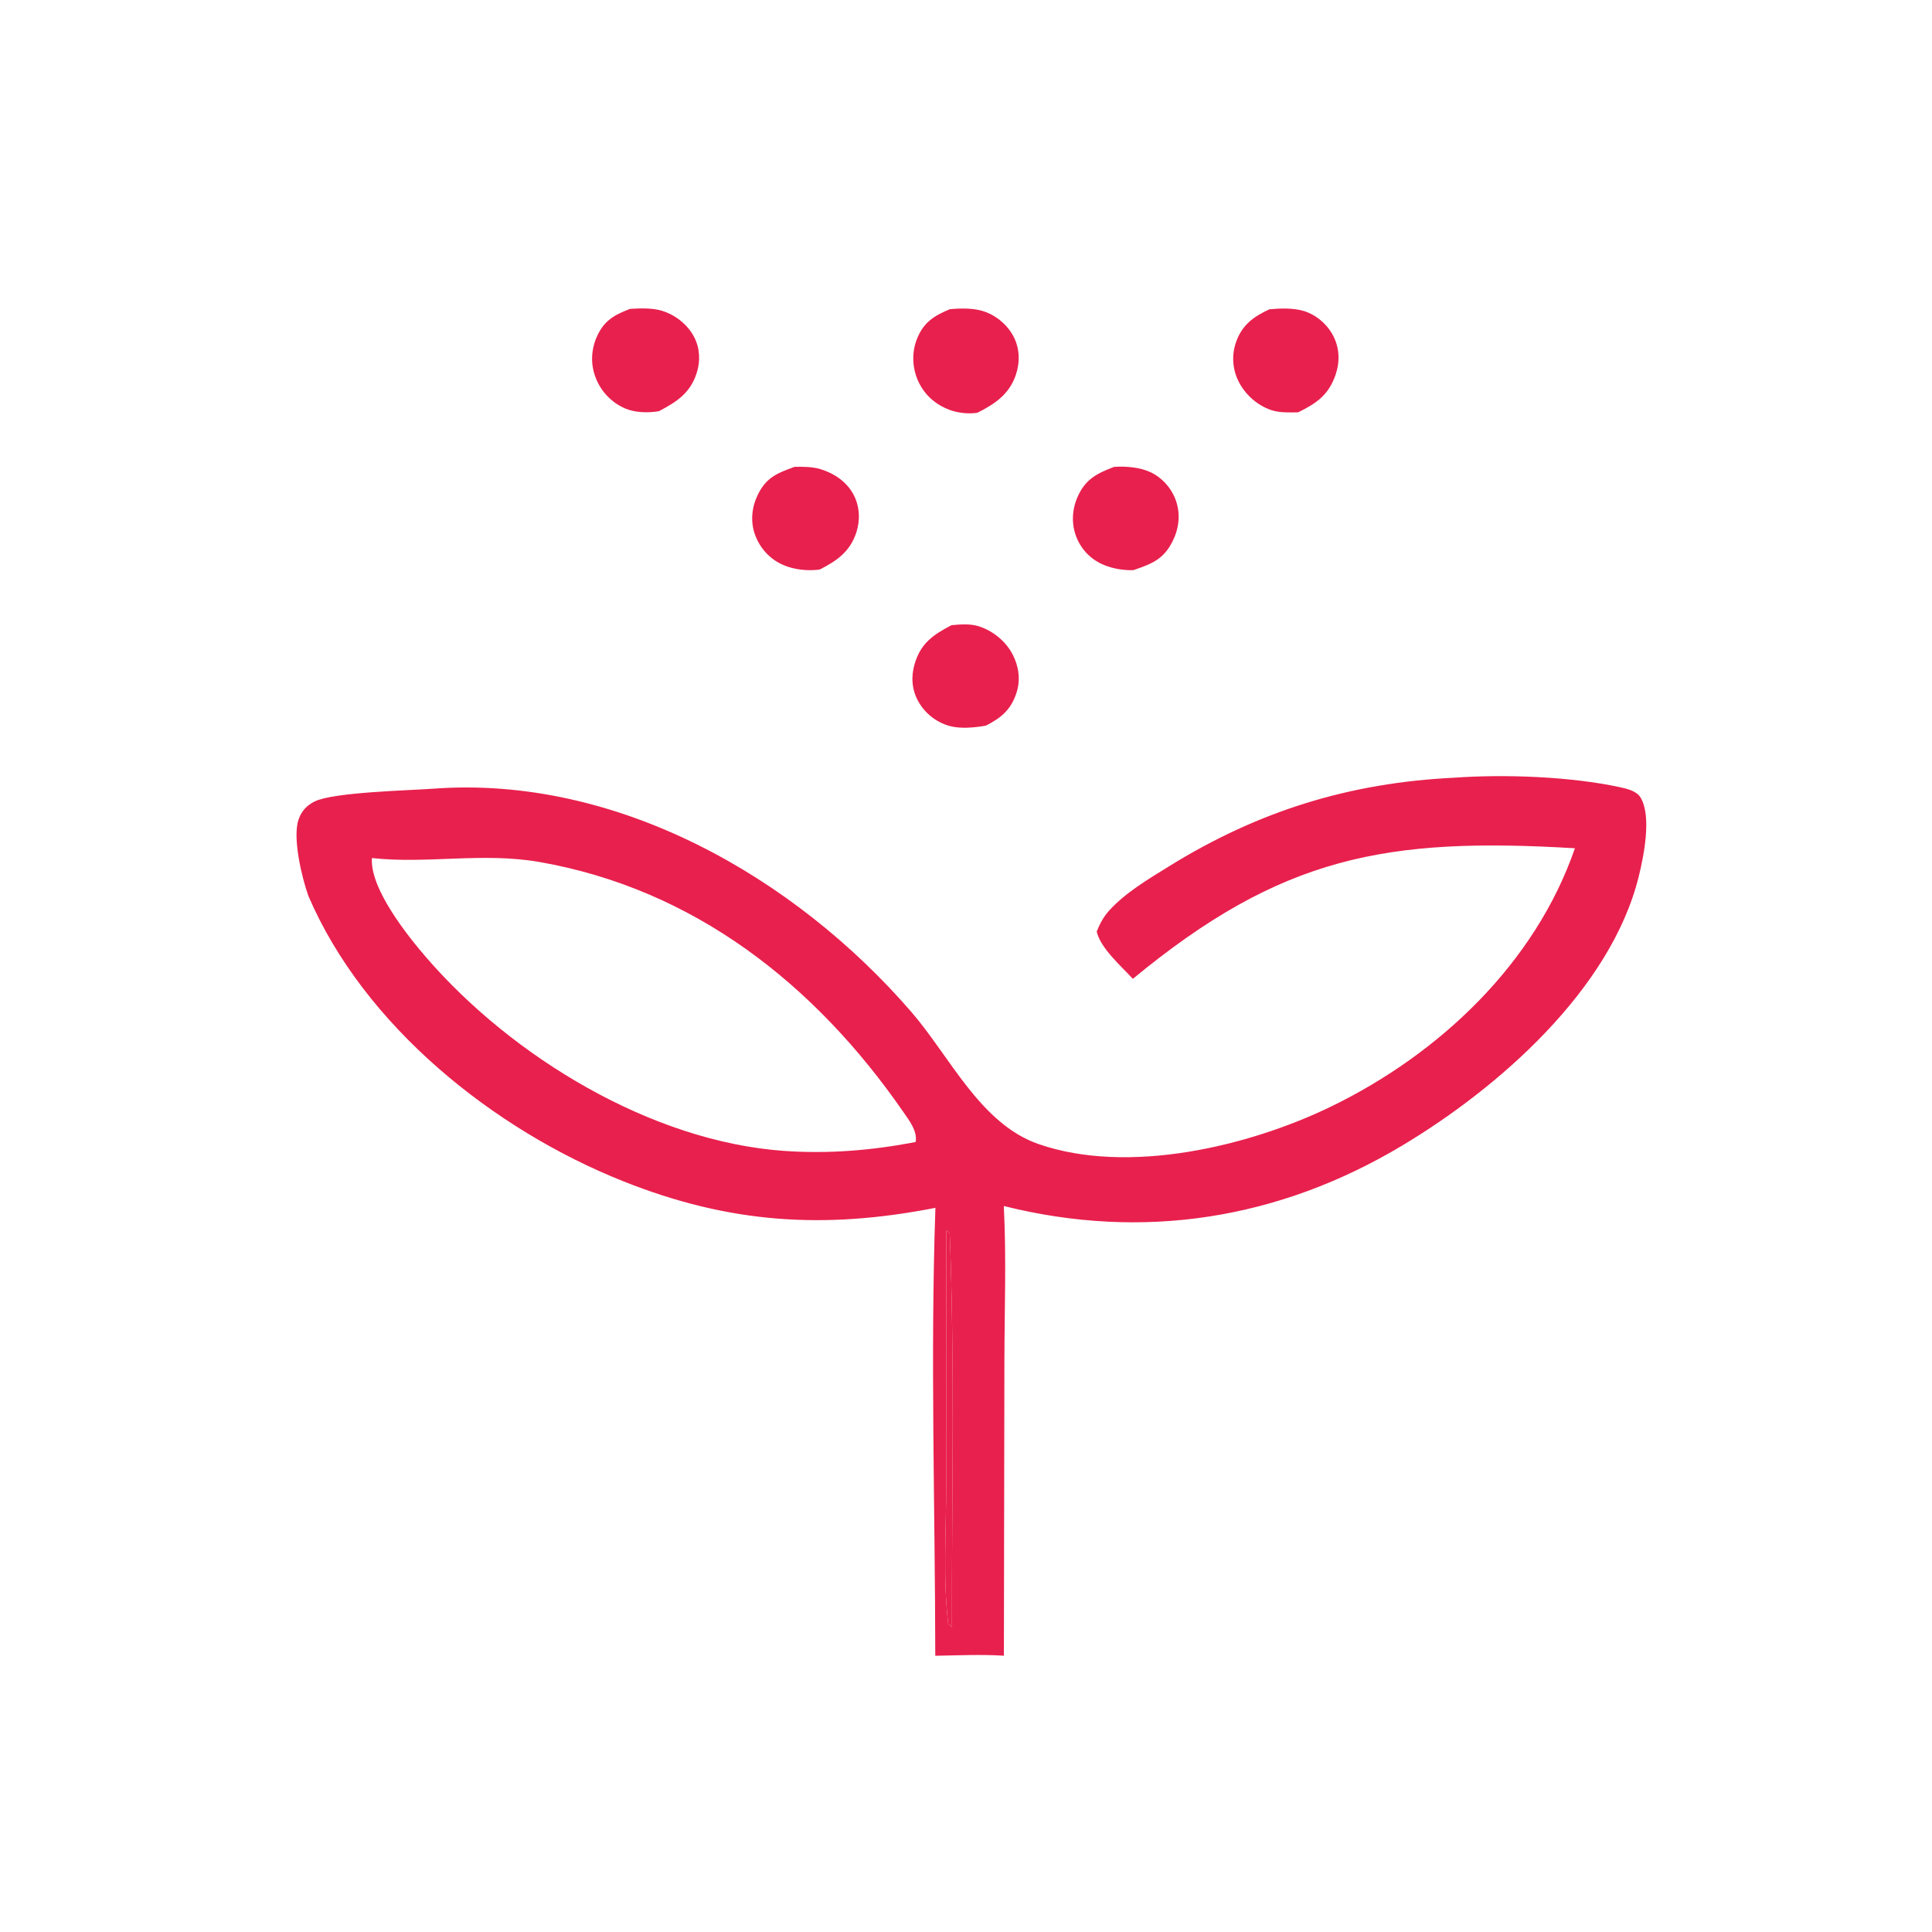 <svg xmlns="http://www.w3.org/2000/svg" xmlns:xlink="http://www.w3.org/1999/xlink" width="500" zoomAndPan="magnify" viewBox="0 0 375 375" height="500" preserveAspectRatio="xMidYMid meet" version="1.0"><path fill="#e8204d" d="M 246.387 60.035 C 248.449 59.836 251.059 59.754 253.051 60.359 C 255.516 61.113 257.637 62.957 258.805 65.242 C 259.992 67.562 260.09 70.191 259.262 72.652 C 257.93 76.613 255.609 78.242 251.977 80.031 C 250.262 80.055 248.348 80.148 246.711 79.586 C 243.98 78.648 241.625 76.527 240.359 73.941 C 240.07 73.352 239.844 72.742 239.68 72.109 C 239.516 71.477 239.414 70.832 239.379 70.18 C 239.34 69.523 239.371 68.875 239.465 68.227 C 239.562 67.578 239.719 66.949 239.941 66.332 C 241.129 63.031 243.316 61.465 246.387 60.035 Z M 246.387 60.035 " fill-opacity="1" fill-rule="nonzero"/><path fill="#e8204d" d="M 216.227 90.625 C 218.508 90.461 221.27 90.684 223.352 91.672 C 225.621 92.75 227.445 94.832 228.258 97.207 C 229.148 99.797 228.844 102.516 227.652 104.953 C 225.91 108.52 223.621 109.441 219.98 110.664 C 218.102 110.73 216.062 110.387 214.328 109.68 C 213.719 109.438 213.145 109.137 212.598 108.777 C 212.051 108.418 211.547 108.008 211.086 107.547 C 210.621 107.082 210.211 106.578 209.852 106.031 C 209.492 105.488 209.191 104.91 208.949 104.301 C 207.91 101.719 208.066 98.871 209.199 96.352 C 210.707 93 212.91 91.895 216.227 90.625 Z M 216.227 90.625 " fill-opacity="1" fill-rule="nonzero"/><path fill="#e8204d" d="M 184.684 121.348 C 186.375 121.191 188.266 121.035 189.906 121.539 C 192.68 122.395 195.238 124.465 196.566 127.055 C 197.762 129.379 198.113 131.996 197.293 134.5 C 196.23 137.754 194.32 139.34 191.355 140.848 C 189.125 141.234 186.422 141.508 184.223 140.891 C 183.594 140.707 182.984 140.465 182.398 140.16 C 181.816 139.859 181.266 139.504 180.75 139.094 C 180.234 138.68 179.766 138.227 179.34 137.723 C 178.914 137.219 178.543 136.68 178.223 136.105 C 176.969 133.867 176.805 131.27 177.543 128.828 C 178.754 124.816 181.113 123.227 184.684 121.348 Z M 184.684 121.348 " fill-opacity="1" fill-rule="nonzero"/><path fill="#e8204d" d="M 184.344 60.023 C 186.32 59.824 188.82 59.781 190.723 60.359 C 193.227 61.117 195.496 62.977 196.715 65.293 C 197.926 67.605 198.008 70.258 197.191 72.711 C 195.934 76.496 193.125 78.402 189.719 80.113 C 188.008 80.391 185.902 80.156 184.293 79.551 C 181.543 78.512 179.387 76.605 178.188 73.902 C 177.066 71.379 176.945 68.398 177.969 65.82 C 179.258 62.57 181.223 61.336 184.344 60.023 Z M 184.344 60.023 " fill-opacity="1" fill-rule="nonzero"/><path fill="#e8204d" d="M 154.242 90.609 C 155.91 90.59 157.629 90.578 159.238 91.059 C 161.918 91.855 164.375 93.535 165.695 96.051 C 166.863 98.281 166.992 100.938 166.223 103.316 C 165.008 107.059 162.445 108.863 159.074 110.559 C 156.723 110.848 154.164 110.598 151.98 109.641 C 149.438 108.527 147.527 106.438 146.566 103.836 C 145.637 101.316 145.891 98.562 147.027 96.16 C 148.668 92.707 150.75 91.875 154.242 90.609 Z M 154.242 90.609 " fill-opacity="1" fill-rule="nonzero"/><path fill="#e8204d" d="M 122.285 59.953 C 124.254 59.84 126.605 59.742 128.496 60.324 C 131.086 61.121 133.488 63.004 134.734 65.422 C 135.855 67.59 135.969 70.07 135.23 72.383 C 133.984 76.285 131.375 77.984 127.902 79.812 C 125.891 80.164 123.316 80.109 121.422 79.316 C 120.758 79.035 120.133 78.695 119.539 78.289 C 118.949 77.879 118.402 77.418 117.906 76.902 C 117.406 76.387 116.965 75.824 116.578 75.219 C 116.195 74.613 115.871 73.973 115.617 73.305 C 114.613 70.738 114.719 67.93 115.82 65.418 C 117.203 62.258 119.168 61.156 122.285 59.953 Z M 122.285 59.953 " fill-opacity="1" fill-rule="nonzero"/><path fill="#e8204d" d="M 282.195 150.957 C 292.039 150.25 304.727 150.715 314.395 152.785 C 315.773 153.078 317.648 153.523 318.418 154.781 C 320.633 158.402 319.055 166.184 318.066 170.176 C 312.613 192.148 290.785 211.203 272.188 222.34 C 248.258 236.672 221.879 240.859 194.836 234.086 C 195.355 244.133 194.965 254.383 194.953 264.449 L 194.855 321.371 C 190.441 321.094 185.957 321.309 181.535 321.383 C 181.504 292.461 180.566 263.332 181.562 234.441 C 159.984 238.652 141.645 237.52 120.977 229.285 C 95.809 219.258 70.691 199.156 59.848 173.883 C 58.609 170.391 56.742 162.684 57.938 159.105 C 58.488 157.457 59.535 156.324 61.074 155.562 C 64.75 153.75 79.379 153.434 84.062 153.086 C 119.699 150.441 154.246 170.223 176.906 196.434 C 184.406 205.109 190.285 218.129 201.562 222.055 C 218.977 228.109 242.465 222.523 258.469 214.727 C 279.434 204.52 297.988 186.977 305.688 164.648 C 269.109 162.453 248.738 166.168 219.887 189.992 C 217.629 187.516 213.637 184.098 212.867 180.816 C 213.477 179.301 214.195 177.938 215.301 176.723 C 218.492 173.219 222.914 170.629 226.91 168.148 C 244.234 157.414 261.918 151.945 282.195 150.957 Z M 72.191 166.547 C 71.77 172.461 79.102 181.637 82.762 185.871 C 99.414 205.129 126.43 221.586 152.223 223.391 C 160.832 223.992 169.27 223.293 177.727 221.664 C 178.113 219.527 176.438 217.426 175.219 215.664 C 158.172 191.078 134.746 172.57 104.723 167.316 C 93.672 165.383 83.004 167.727 72.191 166.547 Z M 183.676 238.852 L 183.656 288.434 C 183.652 297.191 183.016 306.445 184.039 315.117 L 184.77 315.832 C 184.723 290.391 185.344 264.633 184.332 239.23 Z M 183.676 238.852 " fill-opacity="1" fill-rule="nonzero"/><path fill="#e8204d" d="M 183.676 238.852 L 184.332 239.23 C 185.344 264.633 184.723 290.391 184.77 315.832 L 184.039 315.117 C 183.016 306.445 183.652 297.191 183.656 288.434 Z M 183.676 238.852 " fill-opacity="1" fill-rule="nonzero"/></svg>